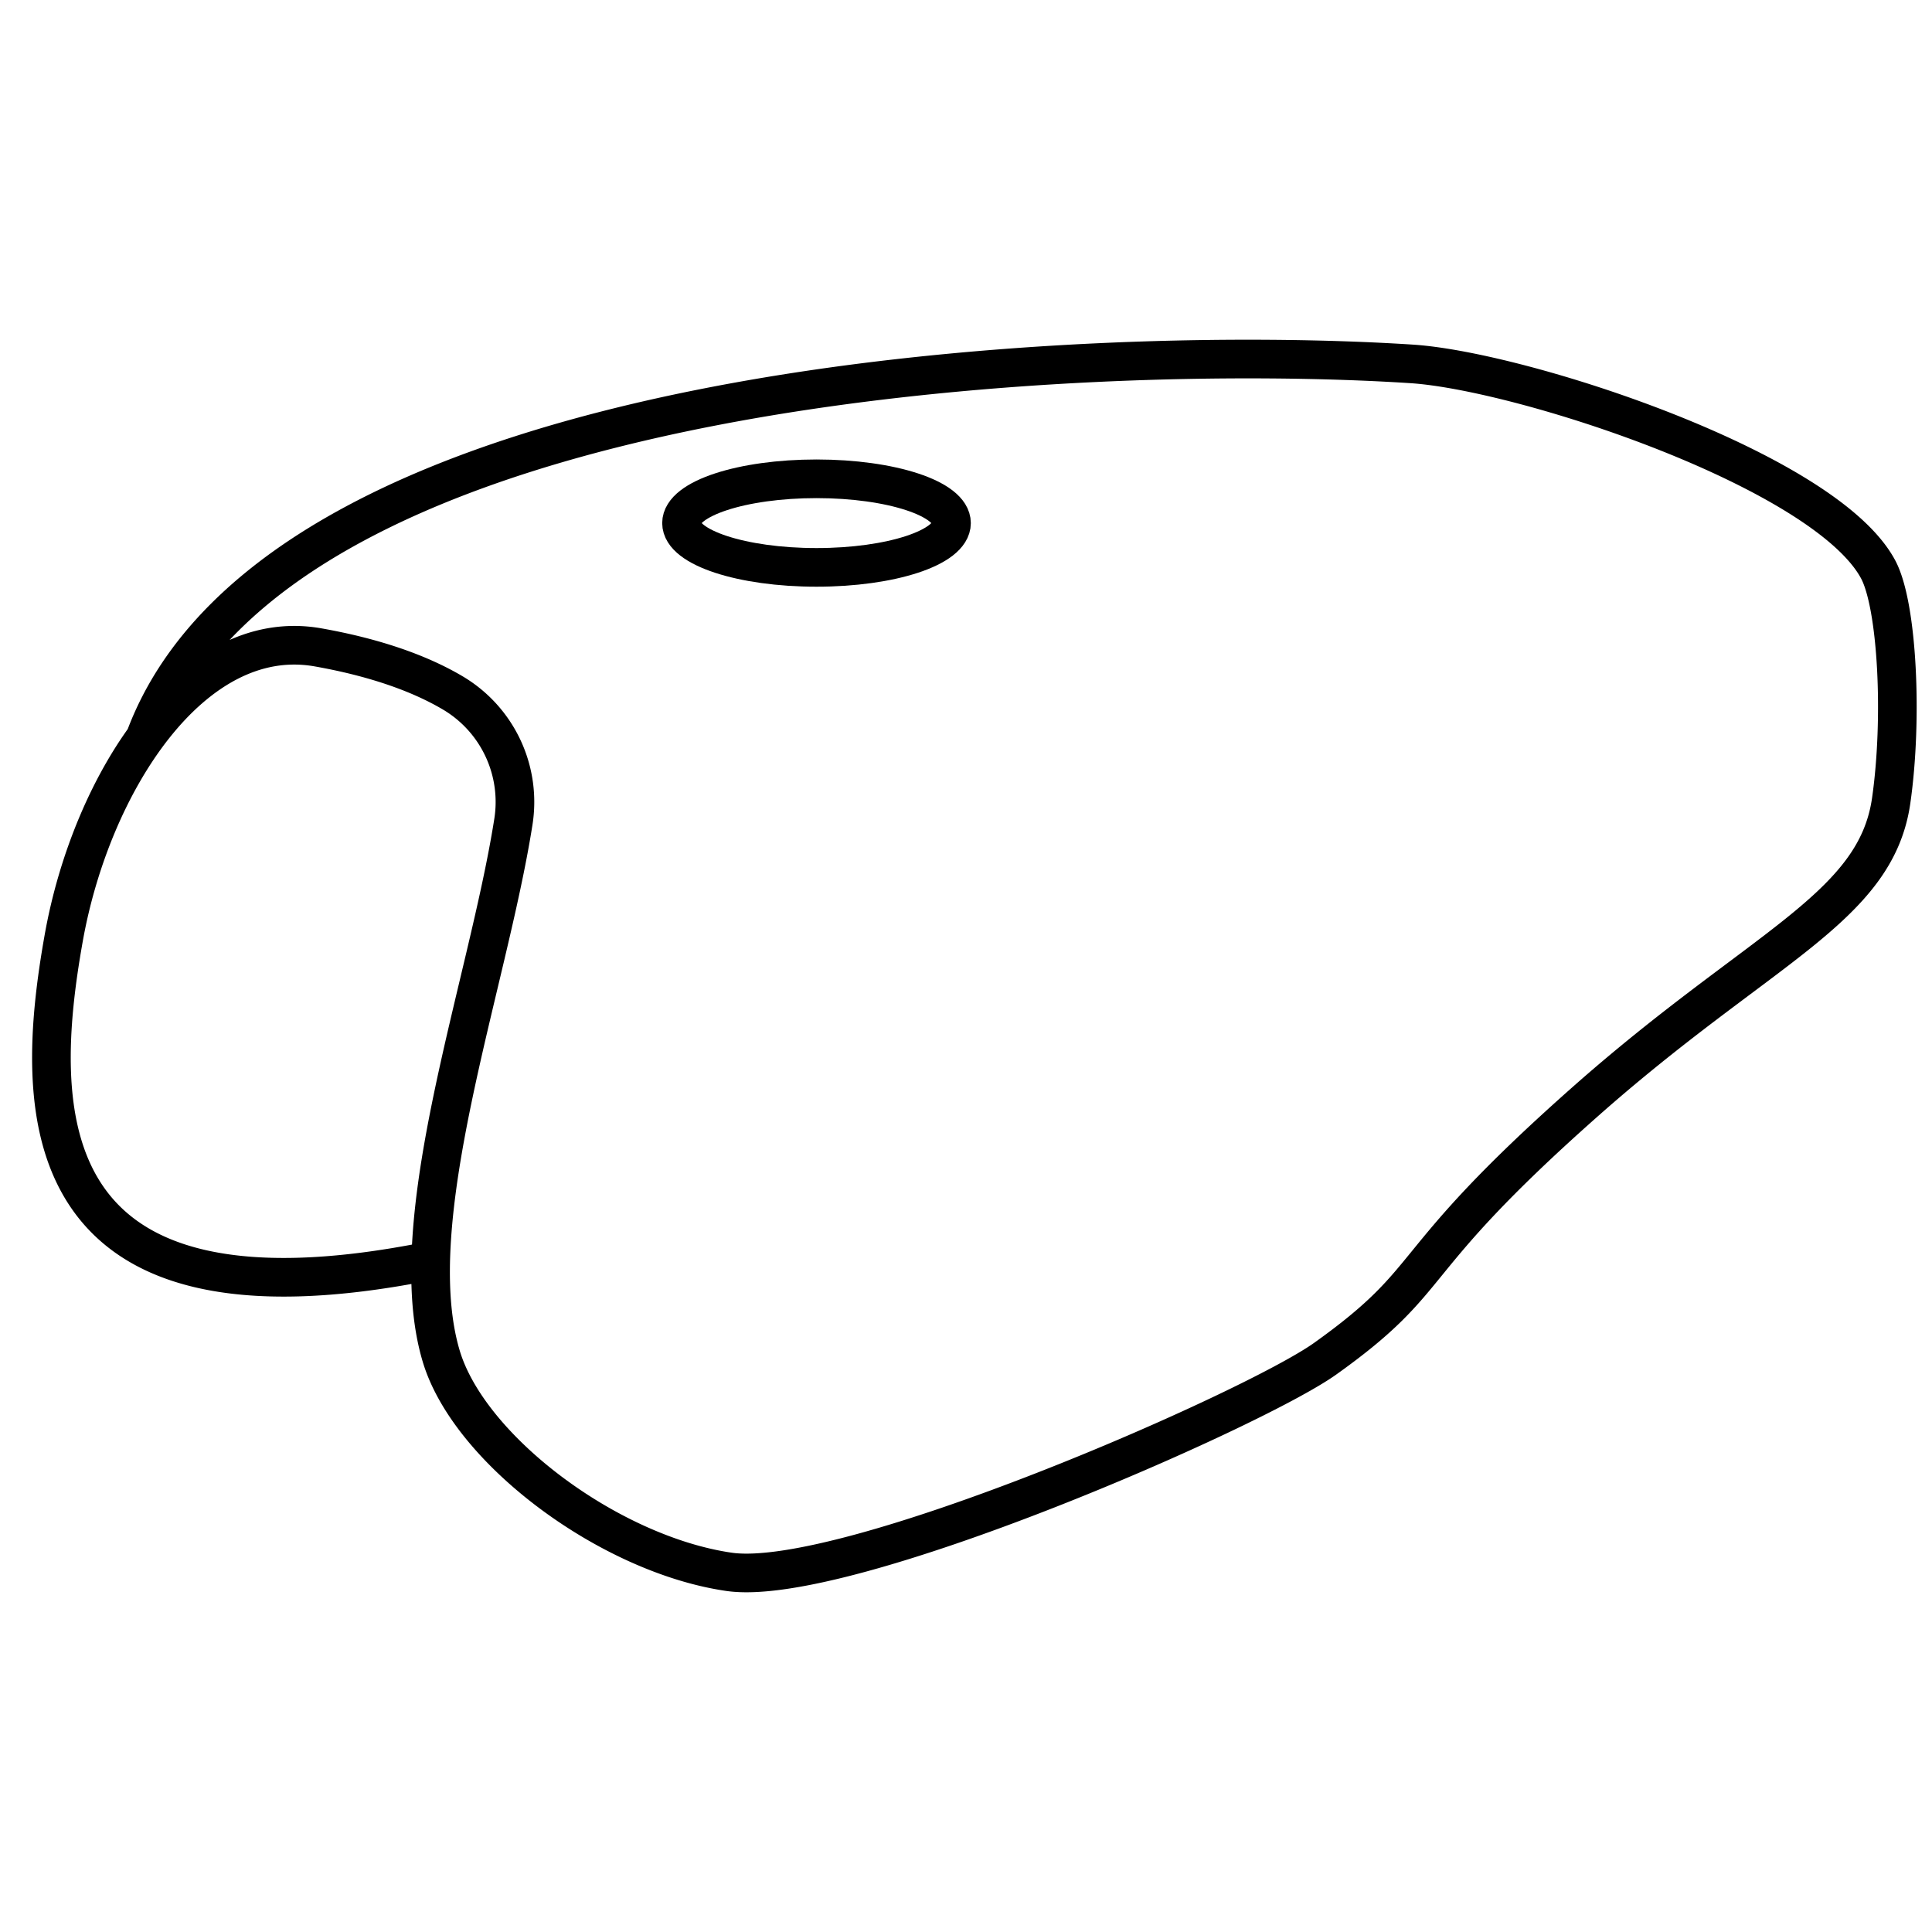 <svg id="Calque_1" data-name="Calque 1" xmlns="http://www.w3.org/2000/svg" viewBox="0 0 400 400"><defs><style>.cls-1{fill:none;stroke:#000;stroke-miterlimit:10;stroke-width:8px;}</style></defs><path class="cls-1" d="M30,152.86c27.9-75.2,196.14-81.81,262.26-77.52,23,1.49,85.63,22,96.6,42.57,4,7.51,5.12,30.91,2.69,47.86-3.22,22.34-27,30.12-63.51,62.46-38.61,34.2-29.6,35.89-53.67,53.07-14.8,10.57-99.24,47.64-123.44,44.13-24.74-3.59-53.78-25.26-59.58-44.65-8.4-28.1,9.55-76.48,14.93-110.56a26.24,26.24,0,0,0-12.42-26.69C86.6,139.21,77.05,136,65.67,134c-25.93-4.43-46.77,28.11-52.48,60.23C6.87,229.75,6,277.77,89.19,261"/><ellipse class="cls-1" cx="169.05" cy="108.3" rx="27.95" ry="9.17"/></svg>